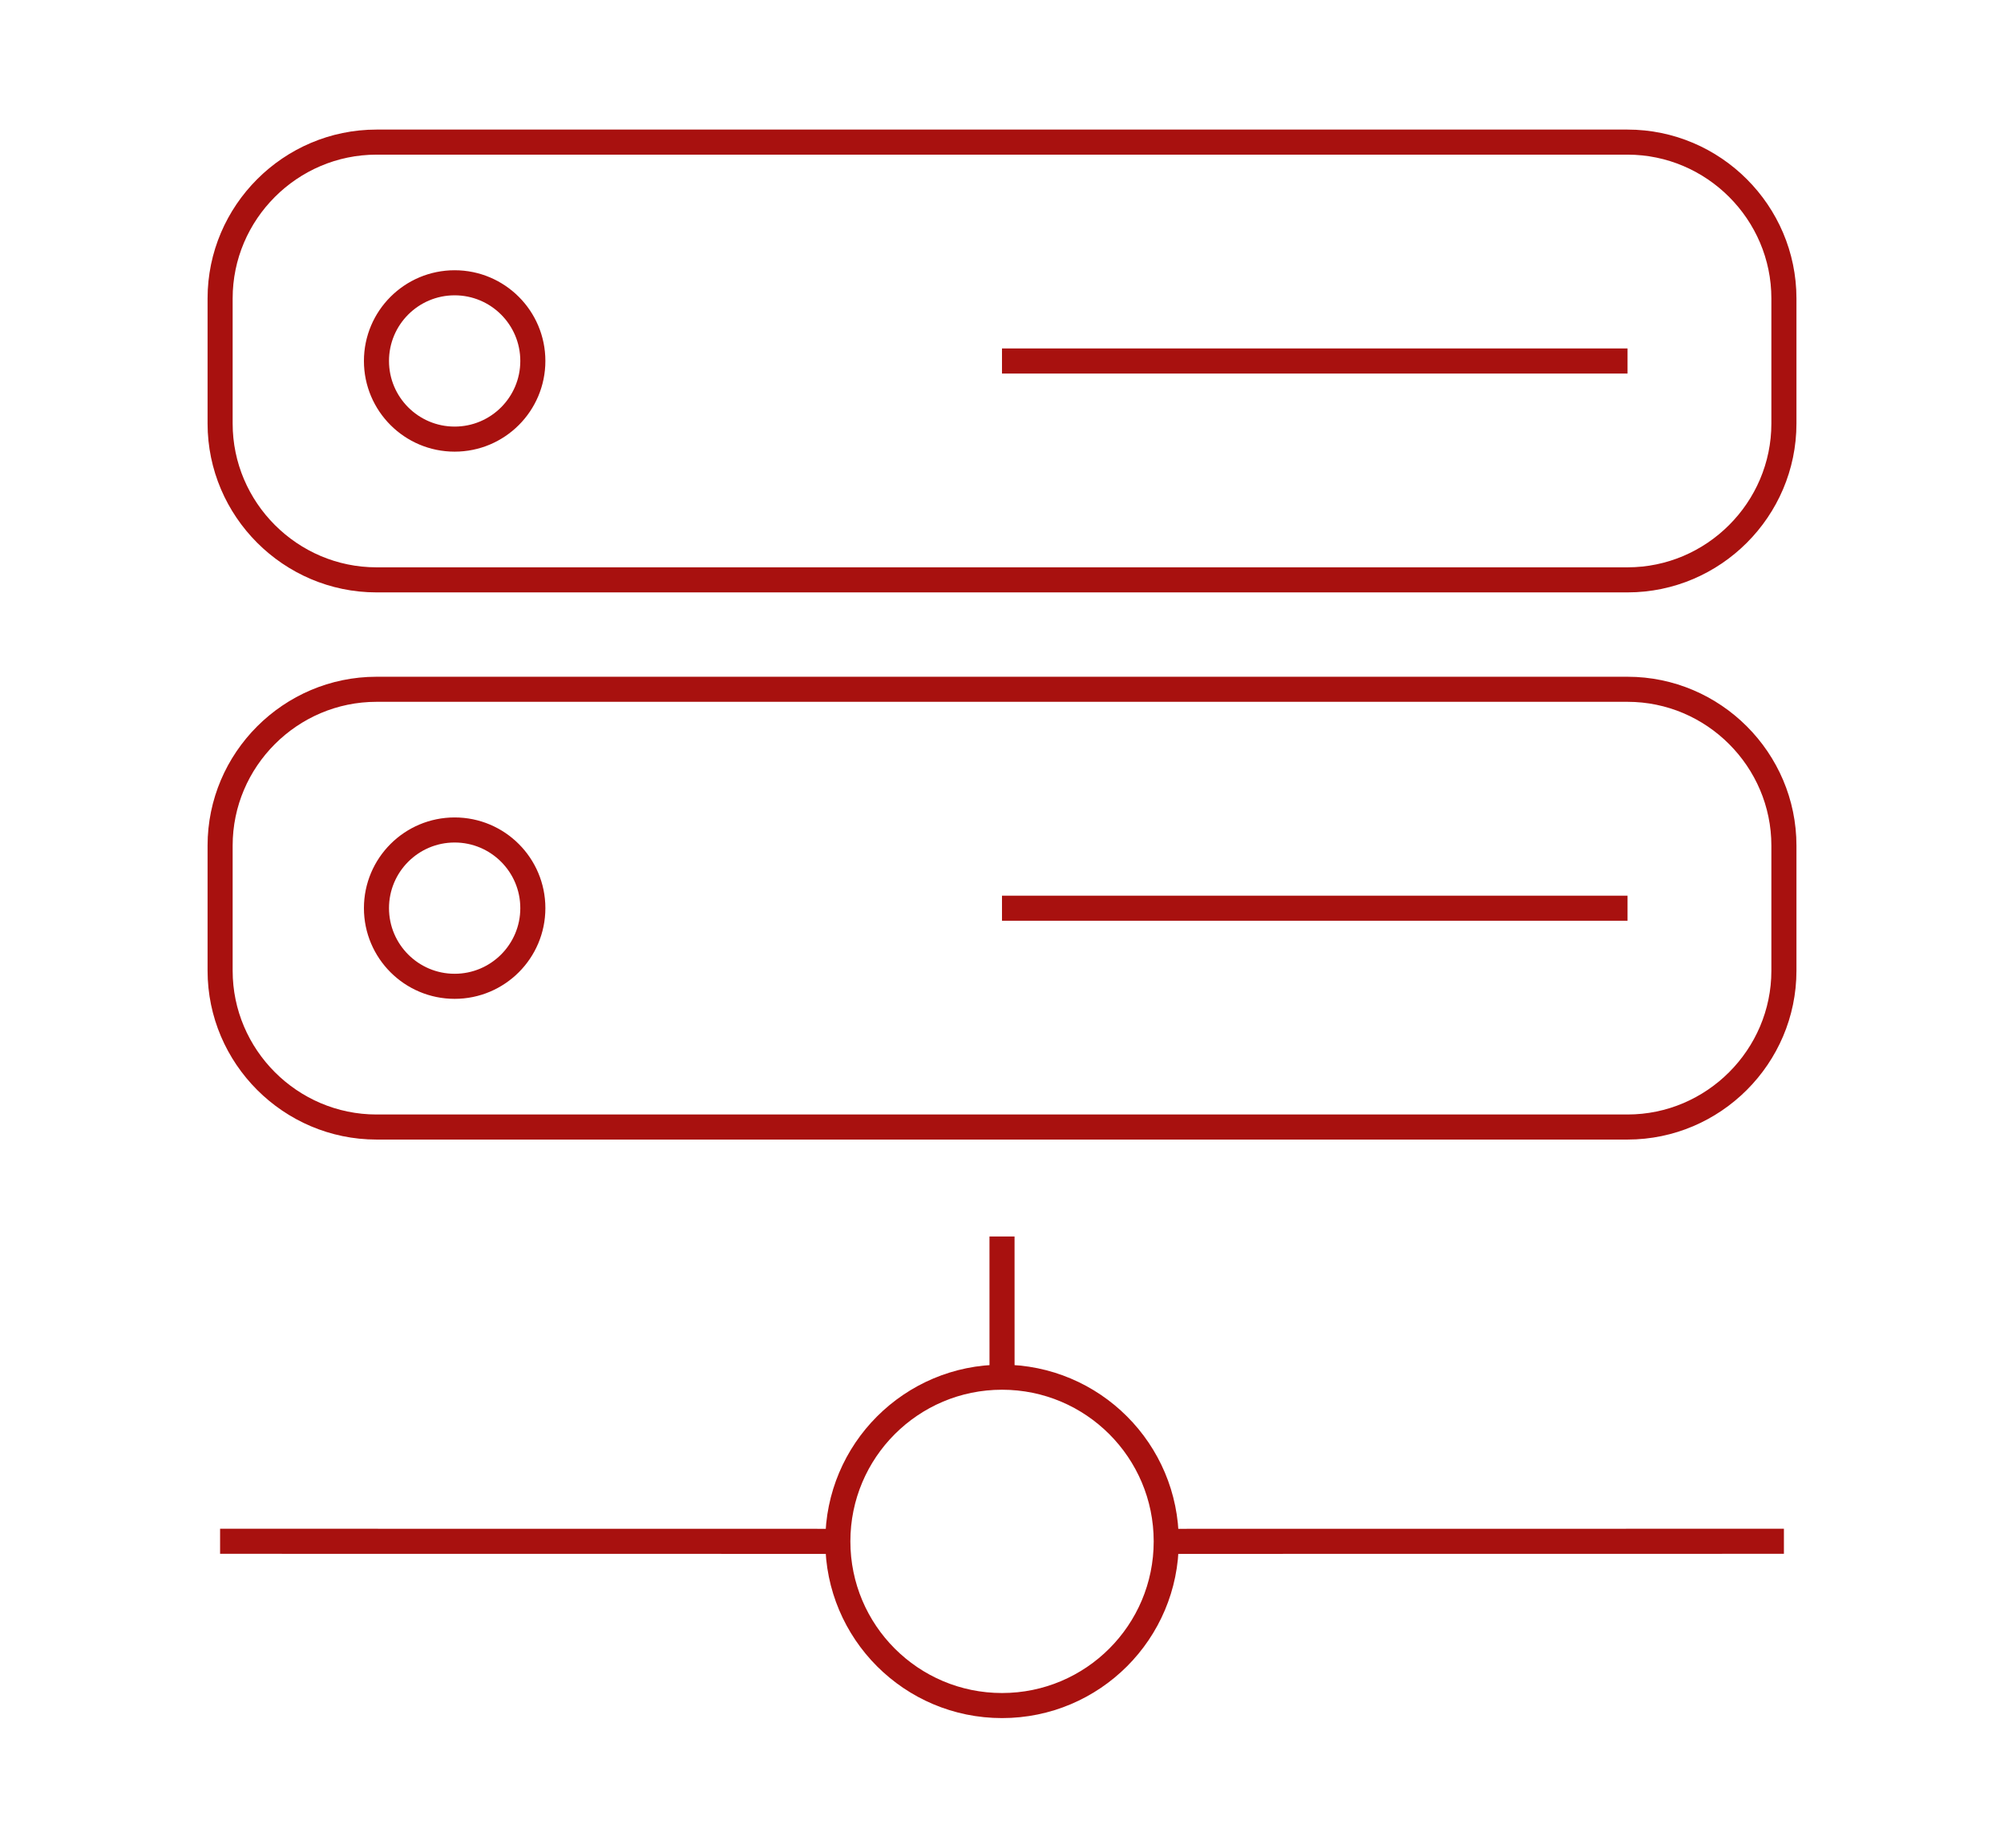 <svg xmlns="http://www.w3.org/2000/svg" xmlns:xlink="http://www.w3.org/1999/xlink" version="1.1" width="180" height="166" viewBox="0 0 73.701 73.701" xml:space="preserve"><defs fill="#a8110f"><linearGradient id="svgGradient" x1="0%" y1="0%" x2="0%" y2="100%" fill="#a8110f">
<stop offset="0%" stop-color="#a8110f" fill="#a8110f"/>
<stop offset="100%" stop-color="#a8110f" fill="#a8110f"/>
</linearGradient><linearGradient id="svgGradient" x1="0%" y1="0%" x2="0%" y2="100%" fill="#a8110f">
<stop offset="0%" stop-color="#a8110f" fill="#a8110f"/>
<stop offset="100%" stop-color="#a8110f" fill="#a8110f"/>
</linearGradient></defs>
<path fill-rule="evenodd" clip-rule="evenodd" fill="none" stroke="url(&quot;#svgGradient&quot;)" stroke-width="1" stroke-miterlimit="22.926" d="  M11.906,27.495h49.89c3.429,0,6.236,2.808,6.236,6.236v4.989c0,3.429-2.808,6.236-6.236,6.236h-49.89  c-3.43,0-6.236-2.808-6.236-6.236v-4.989C5.669,30.302,8.476,27.495,11.906,27.495L11.906,27.495z M15.023,39.343  c1.721,0,3.118-1.396,3.118-3.118s-1.397-3.118-3.118-3.118c-1.721,0-3.118,1.396-3.118,3.118S13.303,39.343,15.023,39.343  L15.023,39.343z M11.906,5.669h49.89c3.429,0,6.236,2.808,6.236,6.235v4.99c0,3.428-2.808,6.236-6.236,6.236h-49.89  c-3.43,0-6.236-2.809-6.236-6.236v-4.99C5.669,8.477,8.476,5.669,11.906,5.669L11.906,5.669z M15.023,17.516  c1.721,0,3.118-1.396,3.118-3.118s-1.397-3.118-3.118-3.118c-1.721,0-3.118,1.396-3.118,3.118S13.303,17.516,15.023,17.516  L15.023,17.516z M36.852,54.935c3.617,0,6.548,2.933,6.548,6.549c0,3.617-2.931,6.549-6.548,6.549c-3.617,0-6.548-2.932-6.548-6.549  C30.304,57.867,33.235,54.935,36.852,54.935L36.852,54.935z M43.399,61.483l24.633-0.003 M30.305,61.483L5.669,61.48 M36.852,54.937  l-0.001-5.615 M61.796,14.4H36.85 M61.796,36.228H36.85"/>
</svg>